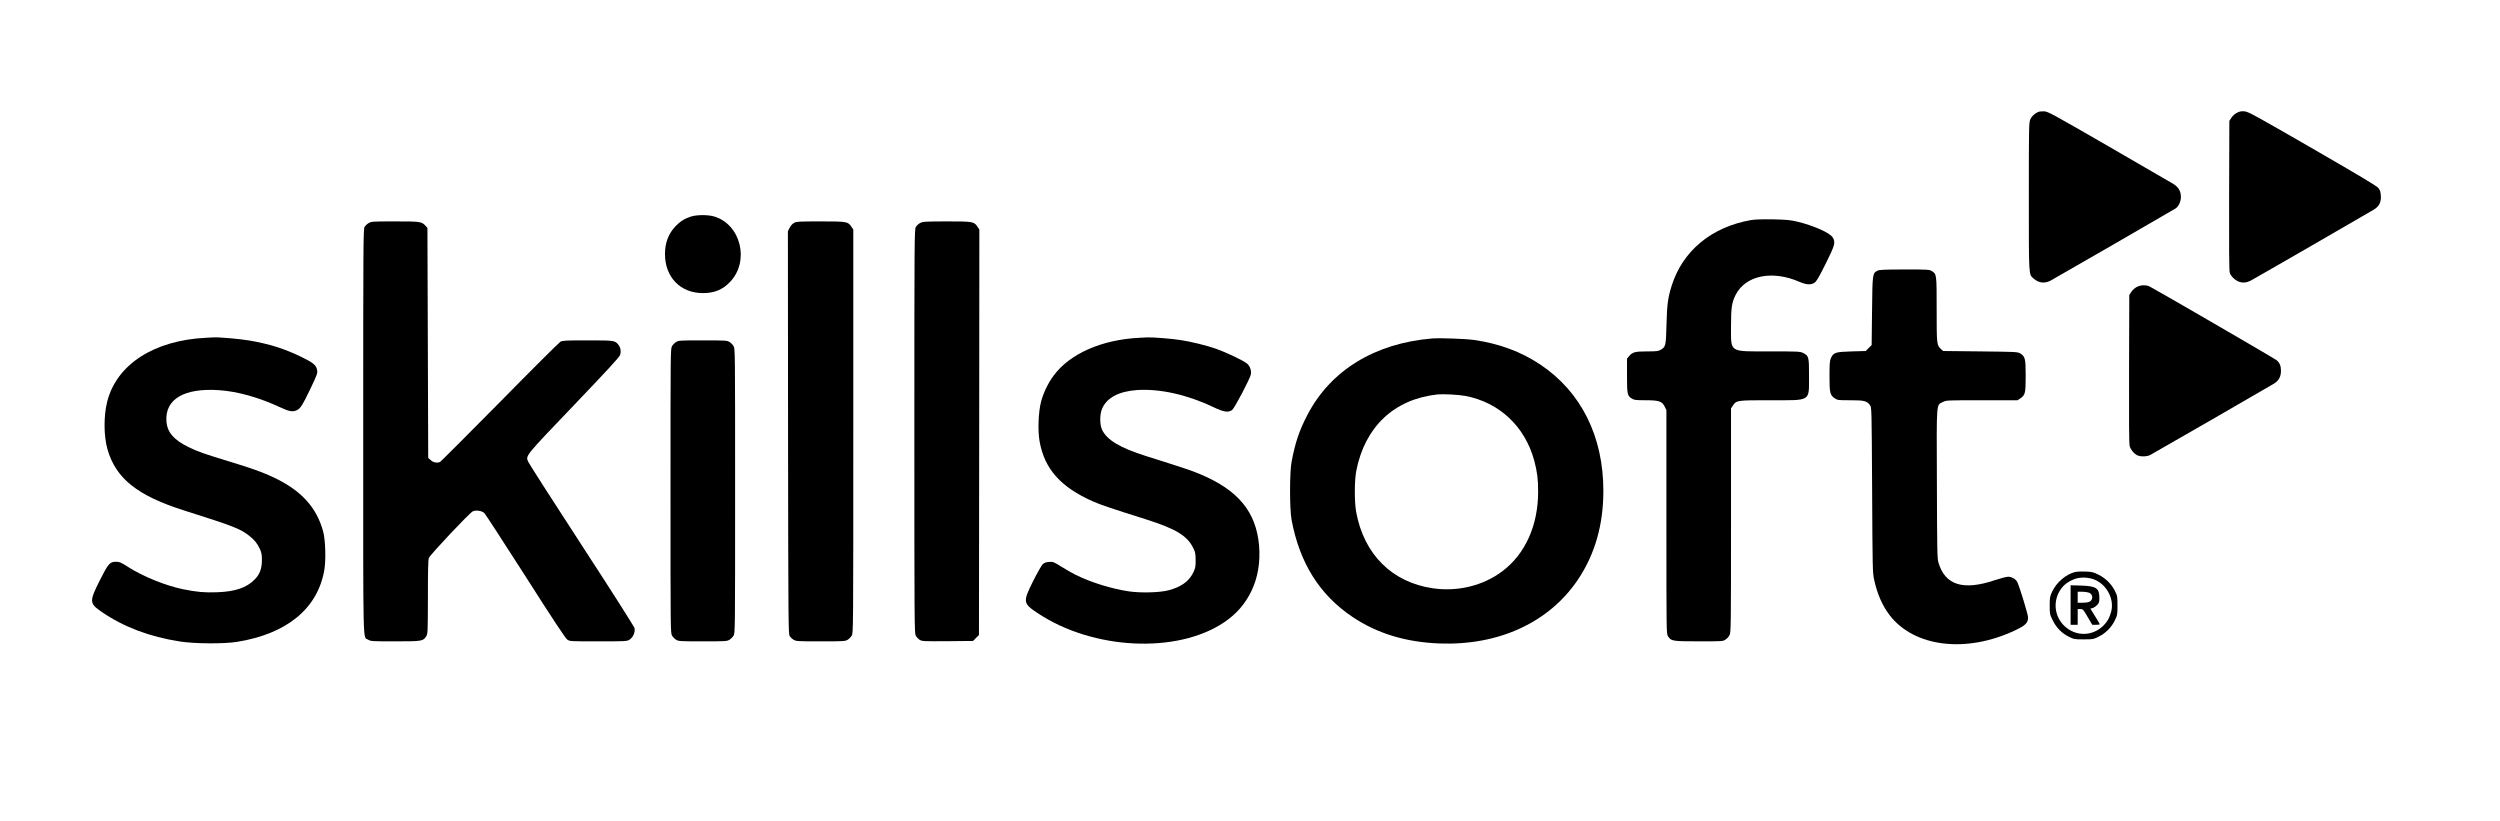 <?xml version="1.0" standalone="no"?>
<!DOCTYPE svg PUBLIC "-//W3C//DTD SVG 20010904//EN"
 "http://www.w3.org/TR/2001/REC-SVG-20010904/DTD/svg10.dtd">
<svg version="1.0" xmlns="http://www.w3.org/2000/svg"
 width="3173pt" height="1042pt" viewBox="0 0 3173 1042"
 preserveAspectRatio="xMidYMid meet">

<g transform="translate(0,1042) scale(0.1,-0.1)"
fill="#000000" stroke="none">
<path d="M25871 9000 c-47 -20 -84 -54 -102 -94 -18 -39 -19 -86 -19 -984 0
-1038 -3 -981 63 -1039 62 -55 137 -64 212 -25 38 19 1555 895 1587 916 39 26
68 87 68 145 0 73 -29 124 -93 165 -29 18 -398 232 -821 476 -705 407 -773
444 -820 447 -28 1 -62 -2 -75 -7z"/>
<path d="M28392 8989 c-25 -12 -55 -39 -70 -62 l-27 -41 -3 -945 c-2 -643 0
-958 8 -982 13 -47 77 -105 130 -119 45 -12 87 -7 135 18 42 21 1510 868 1566
903 66 42 92 94 87 174 -3 48 -10 70 -30 97 -20 26 -220 146 -838 503 -739
426 -817 469 -864 472 -38 3 -62 -1 -94 -18z"/>
<path d="M8768 7671 c-81 -26 -135 -61 -195 -123 -90 -96 -133 -210 -133 -353
0 -293 196 -495 480 -495 148 0 253 43 348 144 247 261 136 723 -199 827 -80
25 -222 25 -301 0z"/>
<path d="M22220 7626 c-499 -88 -864 -391 -1003 -832 -48 -153 -59 -235 -66
-494 -7 -271 -9 -281 -74 -320 -28 -17 -51 -20 -170 -20 -154 0 -187 -9 -230
-59 l-27 -33 0 -214 c0 -238 4 -259 63 -294 28 -17 51 -20 172 -20 172 0 210
-13 244 -82 l21 -44 0 -1418 c0 -1405 0 -1419 20 -1451 39 -62 54 -65 393 -65
299 0 305 0 338 23 19 12 42 38 51 57 17 33 18 123 18 1456 l0 1421 23 34 c46
69 47 69 482 69 519 0 484 -22 485 309 1 240 -3 256 -75 291 -39 19 -63 20
-426 20 -521 0 -489 -21 -489 320 0 238 10 300 59 398 125 245 462 315 804
167 92 -40 147 -44 194 -15 27 16 53 60 143 240 120 240 129 274 90 337 -35
58 -245 151 -450 200 -90 21 -134 25 -310 29 -141 2 -228 -1 -280 -10z"/>
<path d="M4679 7589 c-20 -12 -43 -34 -52 -49 -16 -26 -17 -227 -17 -2595 0
-2832 -6 -2601 63 -2644 33 -20 47 -21 342 -21 341 0 356 2 395 65 19 31 20
49 21 496 0 333 3 473 12 497 15 41 519 576 559 593 43 18 116 6 146 -24 14
-14 249 -376 523 -804 351 -551 506 -785 529 -801 33 -22 36 -22 394 -22 345
0 362 1 394 20 47 29 77 99 65 149 -6 21 -302 487 -673 1056 -365 561 -670
1037 -678 1058 -30 76 -41 63 582 714 428 448 577 610 586 637 15 45 7 95 -21
130 -43 55 -52 56 -391 56 -280 0 -317 -2 -345 -17 -17 -10 -365 -356 -772
-770 -408 -413 -749 -754 -757 -757 -38 -15 -84 -6 -116 23 l-33 29 -5 1460
-5 1460 -25 27 c-48 53 -65 55 -387 55 -284 0 -300 -1 -334 -21z"/>
<path d="M10080 7592 c-22 -12 -44 -35 -58 -63 l-22 -44 2 -2555 c3 -2444 4
-2557 21 -2583 10 -16 32 -37 50 -47 30 -19 52 -20 342 -20 292 0 312 1 343
20 18 11 41 34 52 52 20 33 20 56 20 2594 l0 2561 -23 34 c-44 67 -57 69 -392
69 -271 0 -304 -2 -335 -18z"/>
<path d="M11678 7589 c-21 -10 -46 -34 -55 -52 -17 -30 -18 -163 -18 -2592 0
-2446 1 -2561 18 -2593 10 -18 32 -42 50 -53 30 -18 48 -19 354 -17 l323 3 37
38 38 37 3 2574 2 2573 -23 34 c-44 67 -57 69 -392 69 -279 -1 -303 -2 -337
-21z"/>
<path d="M23828 6984 c-62 -33 -63 -37 -68 -511 l-5 -433 -38 -37 -37 -38
-178 -5 c-205 -6 -231 -14 -263 -83 -16 -36 -19 -67 -19 -232 0 -214 7 -241
69 -282 32 -22 44 -23 195 -23 177 0 210 -8 250 -63 21 -28 21 -37 27 -1075 5
-1011 6 -1050 26 -1142 40 -182 104 -327 197 -449 312 -405 973 -485 1592
-191 133 63 164 94 164 165 0 36 -109 393 -137 448 -19 38 -70 67 -116 67 -21
0 -97 -20 -170 -44 -398 -134 -628 -64 -713 220 -17 54 -18 131 -21 1004 -4
1071 -10 993 77 1038 44 22 47 22 496 22 l451 0 34 23 c63 42 69 68 69 287 0
220 -7 247 -71 285 -32 19 -57 20 -506 25 l-471 5 -27 25 c-54 50 -55 56 -55
500 0 454 0 452 -63 490 -30 19 -52 20 -347 20 -259 -1 -320 -3 -342 -16z"/>
<path d="M27122 6779 c-26 -13 -55 -39 -70 -62 l-27 -41 -3 -940 c-2 -650 0
-952 8 -978 13 -46 52 -93 93 -115 42 -21 124 -20 167 2 50 26 1515 871 1573
907 61 39 87 88 87 163 0 60 -15 98 -52 131 -19 19 -1522 890 -1615 938 -44
22 -110 20 -161 -5z"/>
<path d="M2615 6133 c-660 -32 -1134 -338 -1254 -809 -47 -184 -45 -439 4
-610 108 -369 379 -585 975 -774 626 -198 710 -231 823 -320 68 -54 102 -96
135 -167 22 -49 26 -71 26 -143 -1 -110 -27 -180 -93 -246 -102 -104 -248
-153 -476 -161 -158 -6 -256 3 -430 38 -227 47 -517 165 -707 288 -85 54 -100
61 -146 61 -79 0 -98 -23 -208 -241 -132 -265 -131 -287 28 -396 278 -191 606
-315 993 -375 187 -29 553 -31 720 -5 635 101 1026 422 1111 911 22 126 15
379 -14 488 -82 305 -275 519 -617 683 -143 69 -279 118 -566 205 -337 103
-401 125 -525 185 -189 92 -273 190 -282 330 -18 280 226 423 668 393 237 -16
512 -94 779 -219 112 -53 160 -60 211 -34 45 23 71 65 170 272 84 176 91 196
85 233 -11 64 -44 93 -188 164 -222 109 -420 172 -677 215 -121 20 -378 43
-450 39 -19 -1 -62 -3 -95 -5z"/>
<path d="M14465 6133 c-482 -23 -887 -202 -1093 -481 -70 -94 -130 -220 -159
-331 -34 -130 -43 -363 -19 -500 61 -352 269 -585 680 -766 96 -42 209 -81
666 -225 388 -123 530 -210 607 -370 24 -48 27 -68 28 -150 0 -88 -3 -101 -33
-162 -53 -107 -152 -178 -311 -220 -110 -29 -348 -36 -501 -14 -220 32 -491
116 -685 214 -38 19 -117 64 -173 99 -101 63 -106 65 -158 61 -39 -3 -61 -11
-80 -29 -14 -13 -68 -108 -120 -211 -134 -268 -132 -285 58 -411 699 -466
1769 -518 2365 -115 155 104 268 234 347 399 81 168 114 367 96 577 -38 425
-263 699 -741 901 -110 47 -190 74 -691 232 -333 105 -500 205 -561 336 -31
68 -30 196 2 269 60 136 210 216 436 233 289 21 643 -57 975 -216 131 -63 189
-72 238 -37 30 22 226 394 238 452 9 48 -11 106 -49 138 -43 37 -269 144 -394
188 -124 43 -313 89 -448 110 -109 17 -356 37 -420 34 -22 -1 -67 -3 -100 -5z"/>
<path d="M18175 6124 c-728 -61 -1290 -406 -1584 -975 -101 -194 -152 -346
-198 -589 -26 -137 -26 -602 0 -740 103 -548 357 -952 776 -1232 313 -209 672
-318 1101 -335 755 -28 1396 269 1761 816 213 320 319 692 319 1121 0 691
-282 1256 -799 1602 -245 164 -522 267 -841 313 -104 15 -438 27 -535 19z
m423 -729 c434 -83 759 -389 876 -826 36 -137 49 -236 48 -394 -1 -425 -164
-787 -454 -1005 -244 -184 -567 -263 -886 -216 -515 76 -871 431 -969 966 -24
131 -23 401 1 525 110 560 481 909 1031 969 71 7 269 -3 353 -19z"/>
<path d="M8582 6080 c-18 -11 -41 -34 -52 -52 -20 -33 -20 -55 -20 -1838 0
-1783 0 -1805 20 -1838 11 -18 34 -41 52 -52 31 -19 51 -20 338 -20 287 0 307
1 338 20 18 11 41 34 52 52 20 33 20 55 20 1838 0 1783 0 1805 -20 1838 -11
18 -34 41 -52 52 -31 19 -51 20 -338 20 -287 0 -307 -1 -338 -20z"/>
<path d="M26336 3160 c-116 -30 -233 -130 -289 -247 -30 -64 -32 -75 -32 -178
0 -108 1 -113 38 -188 47 -95 113 -162 204 -208 66 -33 72 -34 188 -34 117 0
122 1 190 34 90 44 162 116 206 206 33 68 34 73 34 190 0 116 -1 122 -33 186
-44 88 -119 161 -209 206 -65 32 -82 36 -165 39 -51 2 -110 -1 -132 -6z m267
-105 c147 -73 232 -248 192 -398 -21 -79 -46 -124 -97 -176 -137 -137 -348
-142 -491 -11 -136 124 -156 328 -47 478 37 52 86 88 157 118 83 35 202 30
286 -11z"/>
<path d="M26280 2741 l0 -251 45 0 45 0 0 100 0 100 34 0 c32 0 37 -4 92 -100
l59 -100 48 0 c26 0 47 3 47 8 0 4 -27 50 -60 102 l-59 95 27 7 c15 4 41 21
57 38 27 28 30 38 30 94 0 121 -41 148 -232 154 l-133 4 0 -251z m229 158 c38
-13 55 -48 41 -84 -12 -32 -46 -45 -121 -45 l-59 0 0 70 0 70 54 0 c29 0 68
-5 85 -11z"/>
</g>
</svg>
